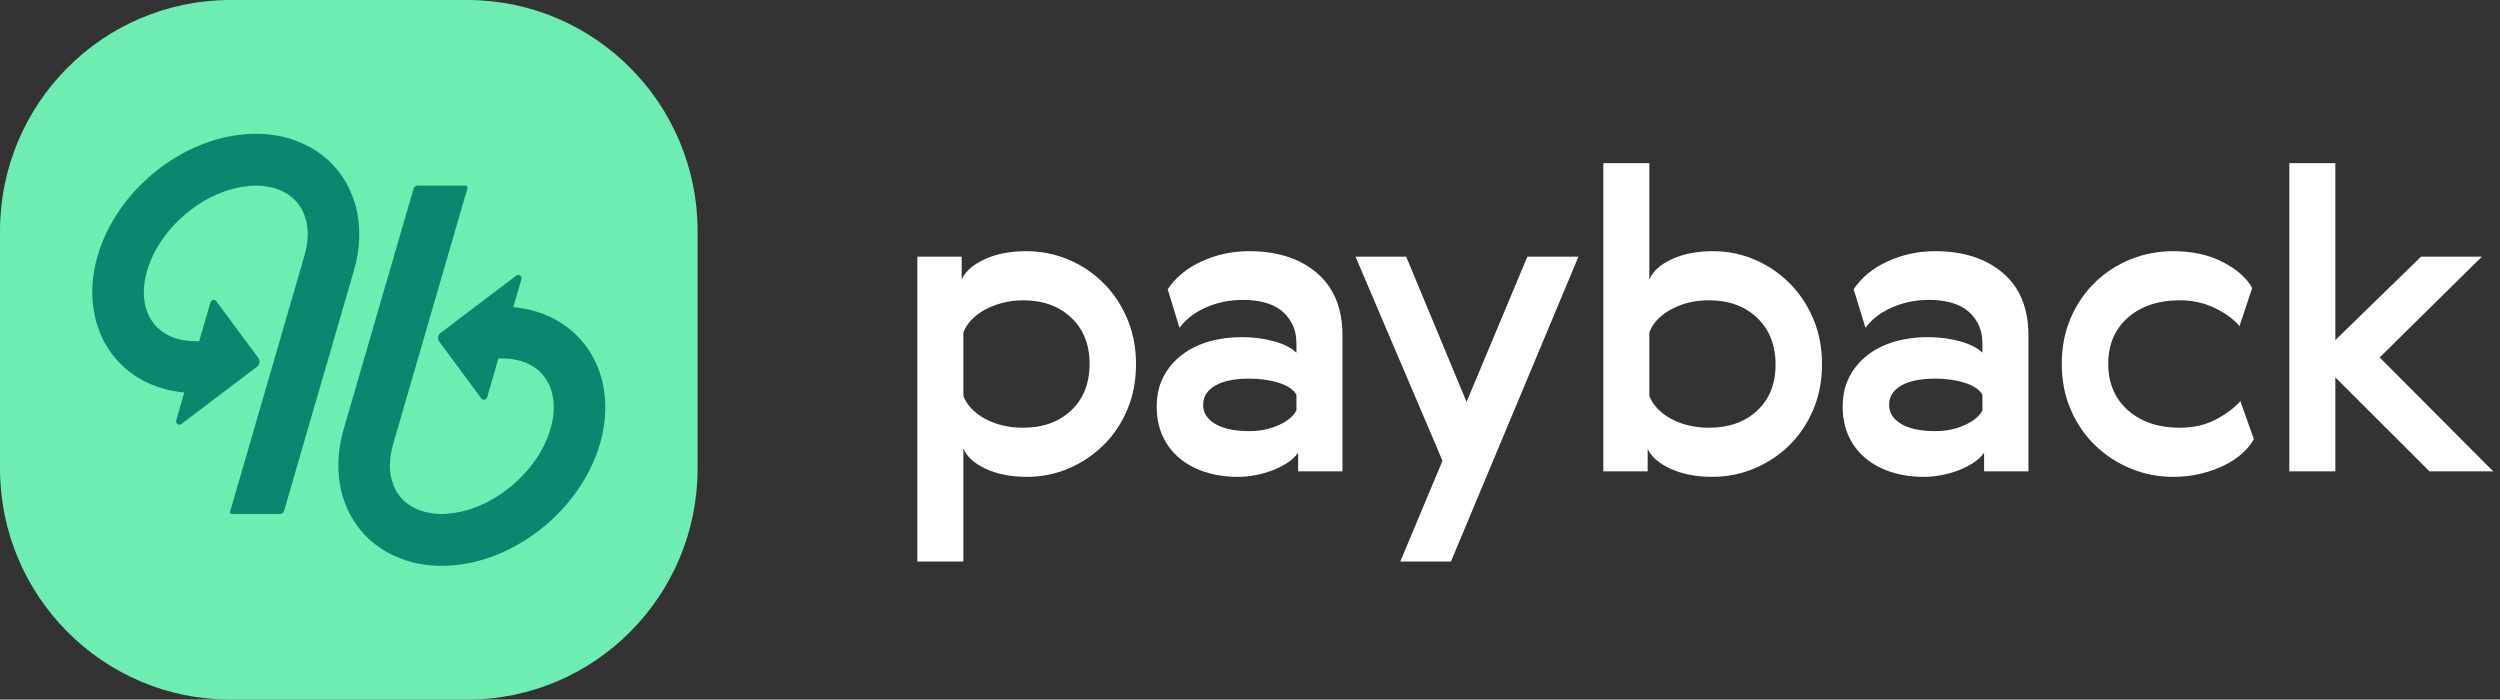 <svg xmlns="http://www.w3.org/2000/svg" width="268" height="75" viewBox="0 0 268 75" fill="none"><rect x="0" y="0" width="268" height="75" fill="#333333" stroke="none"/><g clip-path="url(#clip0_6272_6950)"><path d="M50.076 0H24.707C11.062 0 0 11.094 0 24.779V50.221C0 63.906 11.062 75 24.707 75H50.076C63.721 75 74.783 63.906 74.783 50.221V24.779C74.783 11.094 63.721 0 50.076 0Z" fill="#6EEDB3"></path><path d="M62.798 37.074C60.988 34.664 58.265 33.218 55.028 32.93L55.897 29.936C55.994 29.604 55.613 29.34 55.338 29.549L47.218 35.697C46.929 35.916 46.87 36.328 47.086 36.619L51.591 42.707C51.768 42.946 52.14 42.879 52.223 42.594L53.432 38.427H53.821C55.797 38.427 57.423 39.131 58.365 40.409C59.418 41.817 59.64 43.799 59.012 45.985C57.645 50.654 52.805 54.637 48.168 55.044C47.891 55.081 47.633 55.1 47.356 55.1C47.042 55.1 46.746 55.081 46.45 55.044C44.88 54.859 43.606 54.192 42.793 53.118C42.442 52.654 42.183 52.136 42.036 51.562C41.869 51.061 41.795 50.524 41.795 49.968C41.795 49.209 41.906 48.394 42.165 47.541L50.117 20.157C50.155 20.028 50.059 19.9 49.925 19.9H44.76C44.563 19.9 44.391 20.03 44.336 20.219L36.845 45.985C36.106 48.523 36.088 51.043 36.753 53.284C36.9 53.711 37.048 54.118 37.233 54.526C37.528 55.211 37.916 55.859 38.36 56.452C39.099 57.453 40.022 58.286 41.057 58.935C41.481 59.212 41.962 59.453 42.442 59.657C43.901 60.324 45.564 60.658 47.356 60.658C54.726 60.658 62.189 54.896 64.332 47.541C65.44 43.688 64.886 39.872 62.798 37.074Z" fill="#0C876F"></path><path d="M11.985 37.926C13.795 40.336 16.518 41.782 19.755 42.07L18.886 45.065C18.789 45.396 19.17 45.66 19.445 45.452L27.565 39.303C27.855 39.084 27.914 38.673 27.698 38.381L23.192 32.293C23.015 32.054 22.643 32.121 22.561 32.407L21.351 36.573H20.962C18.986 36.573 17.36 35.869 16.418 34.591C15.365 33.183 15.143 31.201 15.771 29.015C17.138 24.346 21.978 20.363 26.615 19.956C26.892 19.919 27.151 19.9 27.427 19.9C27.741 19.9 28.037 19.919 28.333 19.956C29.903 20.141 31.177 20.808 31.99 21.883C32.341 22.346 32.6 22.864 32.747 23.439C32.914 23.939 32.988 24.476 32.988 25.032C32.988 25.791 32.877 26.607 32.618 27.459L24.666 54.844C24.628 54.972 24.724 55.1 24.858 55.1H30.023C30.22 55.1 30.392 54.97 30.448 54.781L37.938 29.015C38.677 26.477 38.696 23.957 38.03 21.716C37.883 21.29 37.735 20.882 37.55 20.474C37.255 19.789 36.867 19.141 36.423 18.548C35.684 17.548 34.761 16.714 33.727 16.065C33.302 15.788 32.821 15.547 32.341 15.343C30.882 14.676 29.219 14.342 27.427 14.342C20.057 14.342 12.594 20.104 10.452 27.459C9.343 31.312 9.897 35.129 11.985 37.926Z" fill="#0C876F"></path><path d="M120.831 34.144C121.465 35.627 121.781 37.261 121.781 39.045C121.781 40.831 121.465 42.465 120.831 43.947C120.198 45.43 119.338 46.701 118.252 47.759C117.166 48.819 115.921 49.643 114.518 50.233C113.115 50.823 111.645 51.118 110.106 51.118C108.386 51.118 106.908 50.83 105.671 50.256C104.434 49.681 103.635 48.955 103.273 48.077V60.195H98.34V27.517H103.091V29.968C103.483 29.091 104.306 28.365 105.558 27.79C106.809 27.215 108.296 26.927 110.015 26.927C111.584 26.927 113.077 27.223 114.496 27.812C115.913 28.402 117.166 29.235 118.252 30.309C119.338 31.383 120.198 32.662 120.831 34.144ZM116.804 39C116.804 36.943 116.147 35.294 114.835 34.053C113.523 32.813 111.795 32.192 109.653 32.192C108.899 32.192 108.175 32.283 107.481 32.465C106.787 32.646 106.161 32.889 105.603 33.191C105.044 33.493 104.562 33.857 104.155 34.28C103.748 34.704 103.454 35.158 103.273 35.641V42.449C103.454 42.933 103.748 43.387 104.155 43.811C104.562 44.235 105.044 44.598 105.603 44.9C106.161 45.203 106.787 45.437 107.481 45.603C108.175 45.77 108.899 45.853 109.653 45.853C111.795 45.853 113.523 45.233 114.835 43.992C116.147 42.752 116.804 41.088 116.804 39Z" fill="white"></path><path d="M125.176 31.012C126.02 29.741 127.235 28.743 128.819 28.017C130.402 27.29 132.1 26.927 133.91 26.927C136.926 26.927 139.347 27.707 141.173 29.265C142.998 30.824 143.911 33.054 143.911 35.959V50.528H139.159V48.531C138.888 48.924 138.51 49.28 138.028 49.597C137.545 49.915 137.01 50.187 136.421 50.414C135.833 50.641 135.222 50.815 134.588 50.936C133.955 51.057 133.321 51.118 132.688 51.118C131.421 51.118 130.251 50.943 129.181 50.596C128.109 50.248 127.189 49.749 126.42 49.098C125.651 48.448 125.055 47.661 124.633 46.738C124.21 45.815 123.999 44.764 123.999 43.584C123.999 42.374 124.24 41.308 124.723 40.384C125.205 39.462 125.862 38.682 126.692 38.047C127.521 37.411 128.486 36.935 129.588 36.617C130.689 36.3 131.858 36.141 133.095 36.141C134.362 36.141 135.531 36.292 136.602 36.595C137.673 36.897 138.465 37.306 138.978 37.82V36.867C138.978 36.02 138.82 35.294 138.503 34.688C138.186 34.084 137.771 33.592 137.258 33.213C136.745 32.835 136.142 32.563 135.448 32.397C134.754 32.23 134.03 32.147 133.276 32.147C131.858 32.147 130.538 32.412 129.316 32.941C128.095 33.471 127.136 34.205 126.443 35.142L125.176 31.012ZM138.978 42.313C138.676 41.768 138.05 41.345 137.1 41.042C136.15 40.74 135.101 40.589 133.955 40.589C132.355 40.589 131.127 40.838 130.267 41.337C129.407 41.837 128.977 42.525 128.977 43.402C128.977 44.25 129.407 44.931 130.267 45.444C131.127 45.959 132.355 46.216 133.955 46.216C135.071 46.216 136.105 46.005 137.055 45.581C138.005 45.157 138.646 44.628 138.978 43.992V42.313Z" fill="white"></path><path d="M145.313 27.517H150.744L157.215 43.084L163.732 27.517H169.208L155.541 60.195H150.11L154.636 49.393L145.313 27.517Z" fill="white"></path><path d="M194.368 34.144C195.002 35.627 195.319 37.26 195.319 39.045C195.319 40.831 195.002 42.465 194.368 43.947C193.735 45.43 192.875 46.701 191.789 47.759C190.703 48.819 189.45 49.643 188.033 50.233C186.614 50.823 185.121 51.118 183.553 51.118C181.833 51.118 180.347 50.83 179.095 50.255C177.843 49.681 177.02 48.97 176.629 48.122V50.528H171.877V17.487H176.81V29.968C177.172 29.091 177.971 28.365 179.208 27.79C180.445 27.215 181.923 26.927 183.643 26.927C185.182 26.927 186.653 27.222 188.055 27.812C189.458 28.402 190.703 29.235 191.789 30.309C192.875 31.383 193.735 32.662 194.368 34.144ZM190.341 39.09C190.341 37.003 189.684 35.331 188.372 34.075C187.06 32.82 185.332 32.192 183.19 32.192C181.682 32.192 180.332 32.518 179.14 33.168C177.948 33.819 177.172 34.643 176.81 35.641V42.449C176.991 42.933 177.285 43.387 177.692 43.811C178.099 44.235 178.582 44.598 179.14 44.9C179.698 45.203 180.324 45.437 181.018 45.603C181.712 45.77 182.436 45.853 183.19 45.853C185.332 45.853 187.06 45.24 188.372 44.015C189.684 42.789 190.341 41.148 190.341 39.09Z" fill="white"></path><path d="M198.713 31.012C199.557 29.741 200.772 28.743 202.356 28.017C203.94 27.29 205.637 26.927 207.447 26.927C210.463 26.927 212.884 27.707 214.71 29.265C216.535 30.824 217.448 33.054 217.448 35.959V50.528H212.696V48.531C212.425 48.924 212.047 49.28 211.565 49.597C211.082 49.915 210.547 50.187 209.958 50.414C209.37 50.641 208.759 50.815 208.126 50.936C207.492 51.057 206.858 51.118 206.225 51.118C204.958 51.118 203.788 50.943 202.718 50.596C201.647 50.248 200.727 49.749 199.957 49.098C199.188 48.448 198.592 47.661 198.17 46.738C197.747 45.815 197.536 44.764 197.536 43.584C197.536 42.374 197.777 41.308 198.26 40.384C198.742 39.462 199.399 38.682 200.229 38.047C201.058 37.411 202.023 36.935 203.125 36.617C204.226 36.3 205.395 36.141 206.632 36.141C207.899 36.141 209.068 36.292 210.139 36.595C211.21 36.897 212.002 37.306 212.515 37.82V36.867C212.515 36.02 212.357 35.294 212.04 34.688C211.723 34.084 211.308 33.592 210.796 33.213C210.282 32.835 209.679 32.563 208.986 32.397C208.291 32.23 207.567 32.147 206.813 32.147C205.395 32.147 204.075 32.412 202.853 32.941C201.632 33.471 200.674 34.205 199.98 35.142L198.713 31.012ZM212.515 42.313C212.213 41.768 211.588 41.345 210.637 41.042C209.687 40.74 208.638 40.589 207.492 40.589C205.893 40.589 204.664 40.838 203.804 41.337C202.944 41.837 202.514 42.525 202.514 43.402C202.514 44.25 202.944 44.931 203.804 45.444C204.664 45.959 205.893 46.216 207.492 46.216C208.608 46.216 209.642 46.005 210.592 45.581C211.542 45.157 212.183 44.628 212.515 43.992V42.313Z" fill="white"></path><path d="M241.614 47.079C241.312 47.623 240.89 48.138 240.347 48.622C239.803 49.106 239.162 49.529 238.423 49.892C237.684 50.256 236.854 50.551 235.934 50.778C235.014 51.004 234.026 51.118 232.97 51.118C231.371 51.118 229.855 50.823 228.422 50.233C226.989 49.643 225.722 48.819 224.621 47.759C223.519 46.701 222.644 45.43 221.996 43.947C221.347 42.465 221.023 40.816 221.023 39C221.023 37.184 221.347 35.536 221.996 34.053C222.644 32.571 223.519 31.3 224.621 30.241C225.722 29.182 226.989 28.365 228.422 27.79C229.855 27.215 231.371 26.927 232.97 26.927C235.021 26.927 236.801 27.321 238.31 28.107C239.818 28.895 240.859 29.817 241.433 30.876L240.075 34.961C239.471 34.235 238.596 33.592 237.45 33.032C236.303 32.472 235.052 32.192 233.694 32.192C231.371 32.192 229.508 32.813 228.105 34.053C226.702 35.294 226.001 36.943 226.001 39C226.001 41.058 226.702 42.715 228.105 43.97C229.508 45.225 231.371 45.853 233.694 45.853C235.142 45.853 236.424 45.558 237.541 44.968C238.657 44.378 239.532 43.72 240.165 42.994L241.614 47.079Z" fill="white"></path><path d="M245.415 17.487H250.348V36.458L259.534 27.517H266.051L255.099 38.319L267.273 50.528H260.439L250.348 40.452V50.528H245.415V17.487Z" fill="white"></path></g><defs><clipPath id="clip0_6272_6950"><rect width="267.273" height="75" fill="white"></rect></clipPath></defs></svg>
